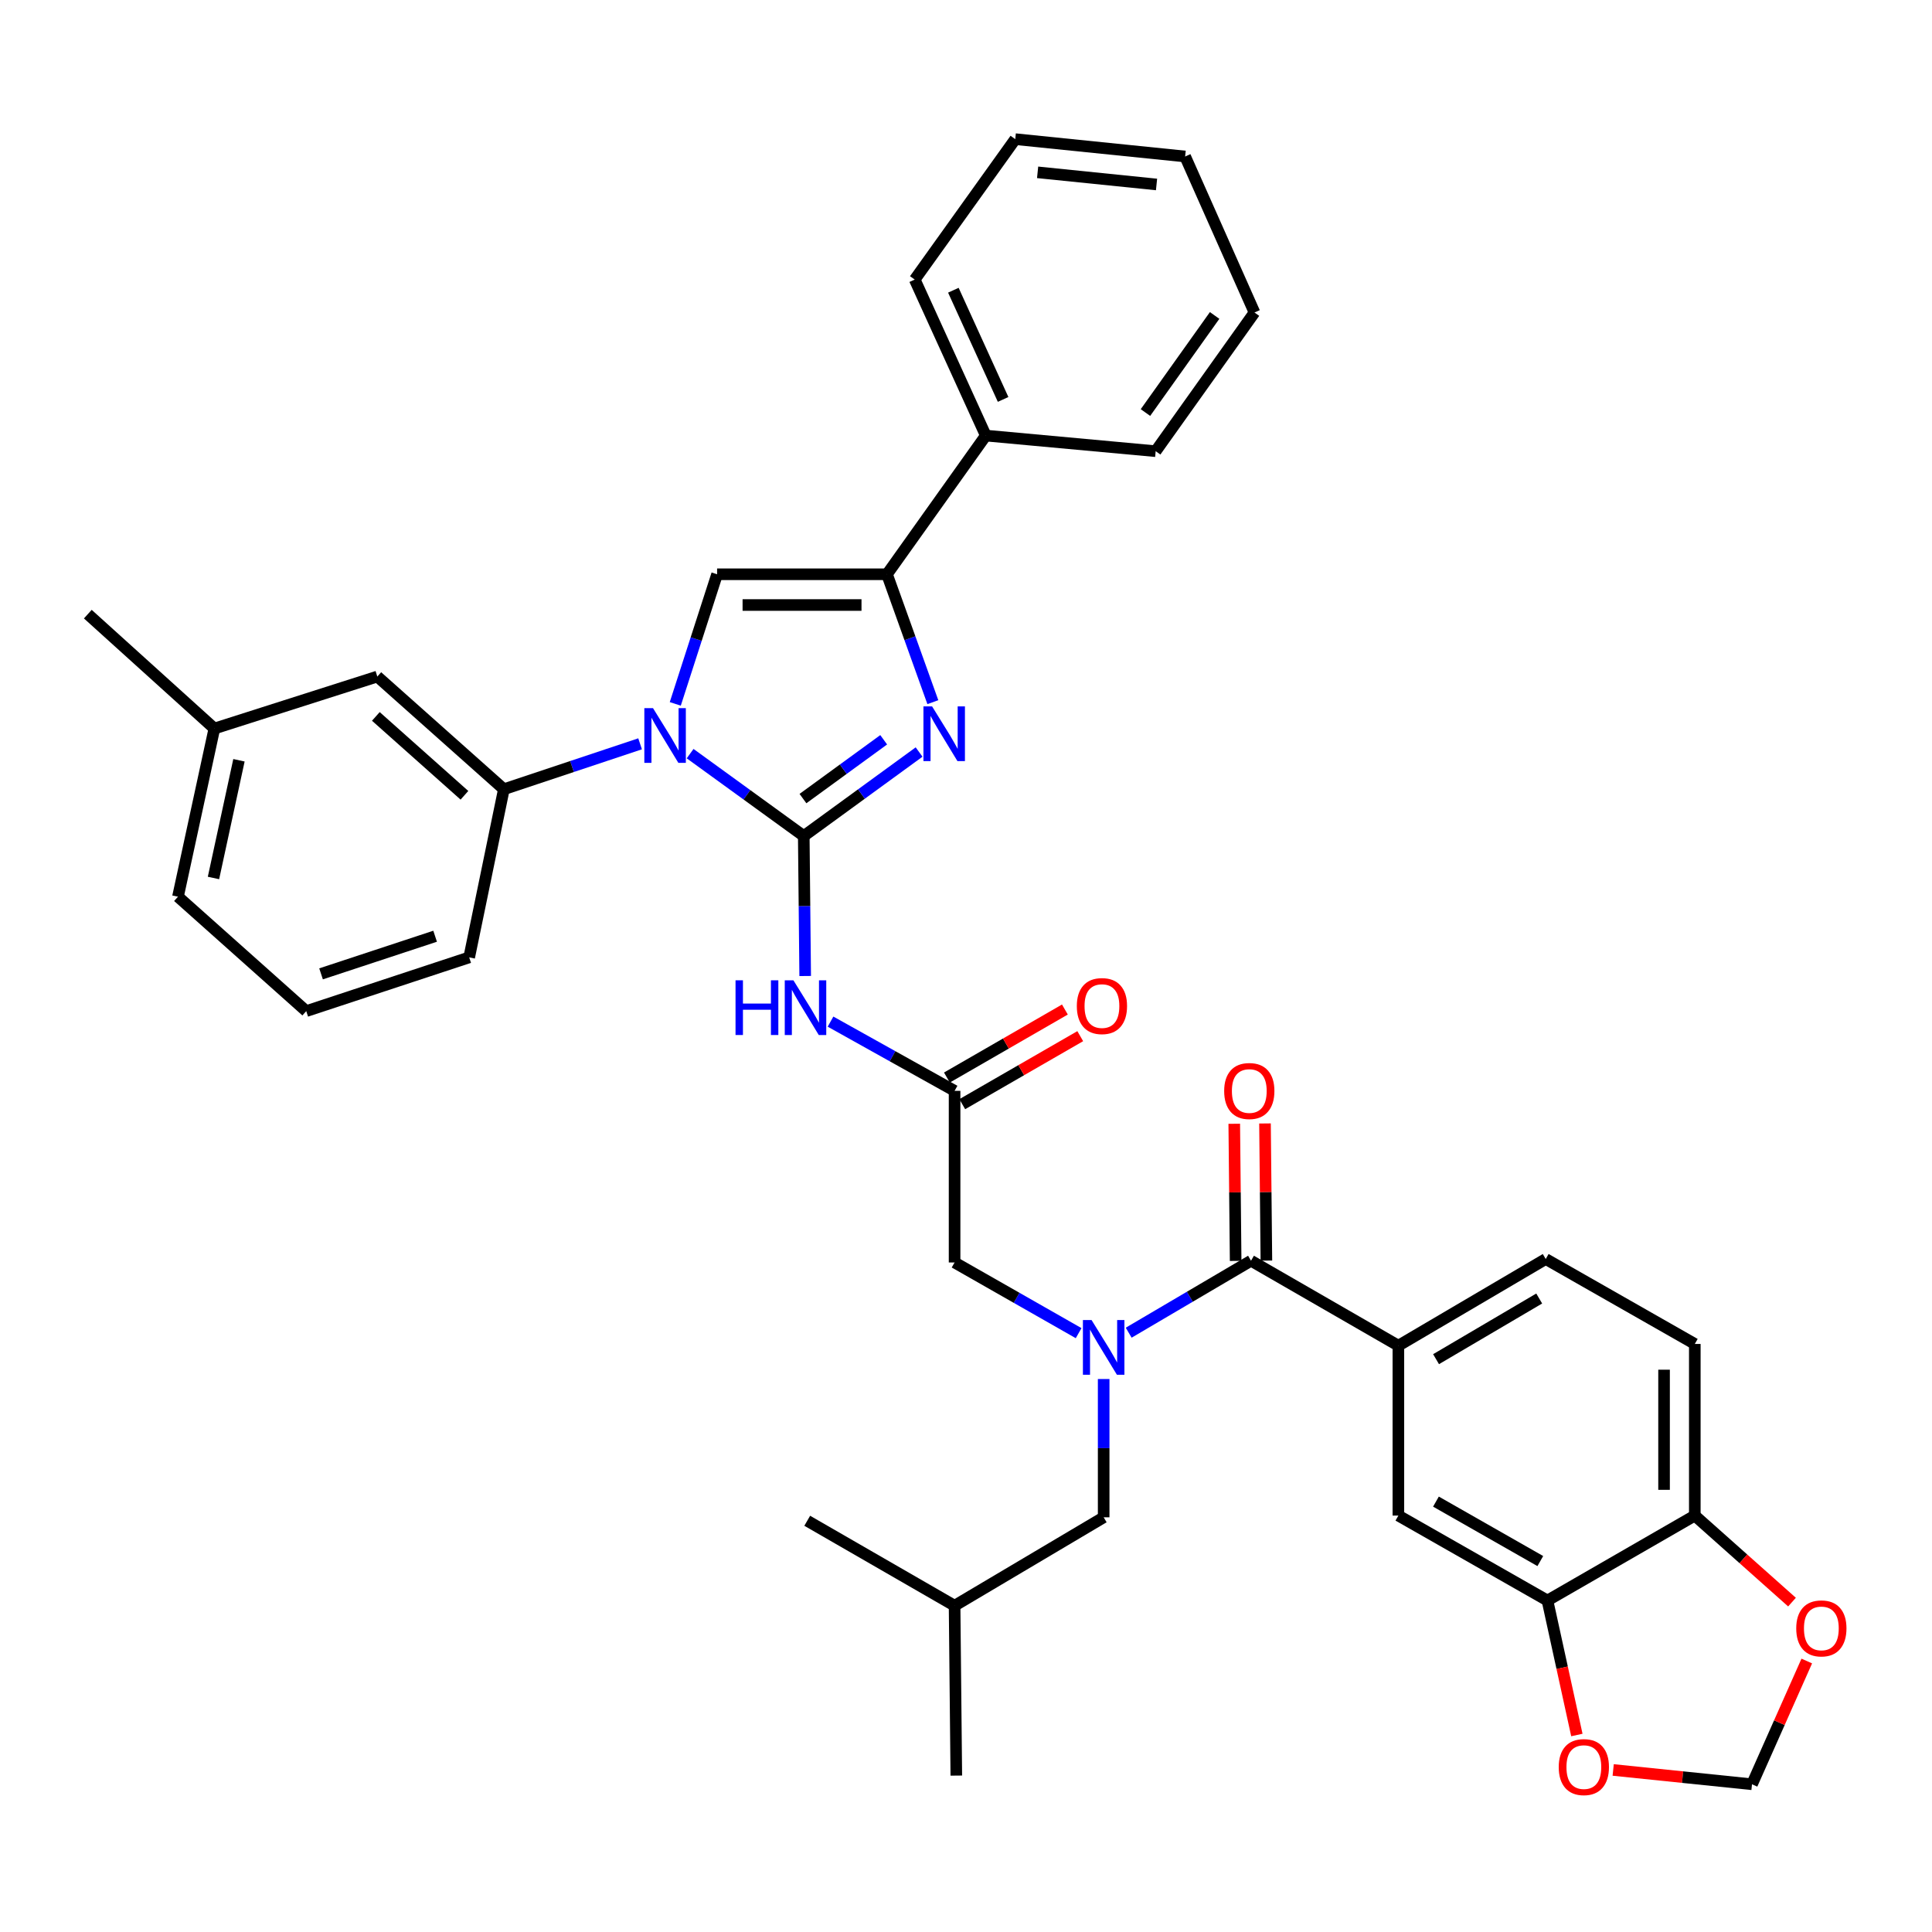 <?xml version='1.0' encoding='iso-8859-1'?>
<svg version='1.1' baseProfile='full'
              xmlns='http://www.w3.org/2000/svg'
                      xmlns:rdkit='http://www.rdkit.org/xml'
                      xmlns:xlink='http://www.w3.org/1999/xlink'
                  xml:space='preserve'
width='1000px' height='1000px' viewBox='0 0 1000 1000'>
<!-- END OF HEADER -->
<rect style='opacity:1.0;fill:#FFFFFF;stroke:none' width='1000' height='1000' x='0' y='0'> </rect>
<path class='bond-0' d='M 558.295,690.038 L 526.193,671.748' style='fill:none;fill-rule:evenodd;stroke:#0000FF;stroke-width:6px;stroke-linecap:butt;stroke-linejoin:miter;stroke-opacity:1' />
<path class='bond-0' d='M 526.193,671.748 L 494.092,653.457' style='fill:none;fill-rule:evenodd;stroke:#000000;stroke-width:6px;stroke-linecap:butt;stroke-linejoin:miter;stroke-opacity:1' />
<path class='bond-1' d='M 584.207,689.803 L 615.866,671.179' style='fill:none;fill-rule:evenodd;stroke:#0000FF;stroke-width:6px;stroke-linecap:butt;stroke-linejoin:miter;stroke-opacity:1' />
<path class='bond-1' d='M 615.866,671.179 L 647.525,652.555' style='fill:none;fill-rule:evenodd;stroke:#000000;stroke-width:6px;stroke-linecap:butt;stroke-linejoin:miter;stroke-opacity:1' />
<path class='bond-2' d='M 571.255,713.781 L 571.255,749.567' style='fill:none;fill-rule:evenodd;stroke:#0000FF;stroke-width:6px;stroke-linecap:butt;stroke-linejoin:miter;stroke-opacity:1' />
<path class='bond-2' d='M 571.255,749.567 L 571.255,785.354' style='fill:none;fill-rule:evenodd;stroke:#000000;stroke-width:6px;stroke-linecap:butt;stroke-linejoin:miter;stroke-opacity:1' />
<path class='bond-3' d='M 877.227,695.628 L 877.227,784.461' style='fill:none;fill-rule:evenodd;stroke:#000000;stroke-width:6px;stroke-linecap:butt;stroke-linejoin:miter;stroke-opacity:1' />
<path class='bond-3' d='M 861.314,708.953 L 861.314,771.136' style='fill:none;fill-rule:evenodd;stroke:#000000;stroke-width:6px;stroke-linecap:butt;stroke-linejoin:miter;stroke-opacity:1' />
<path class='bond-4' d='M 877.227,695.628 L 800.065,651.662' style='fill:none;fill-rule:evenodd;stroke:#000000;stroke-width:6px;stroke-linecap:butt;stroke-linejoin:miter;stroke-opacity:1' />
<path class='bond-5' d='M 655.481,652.475 L 655.121,616.988' style='fill:none;fill-rule:evenodd;stroke:#000000;stroke-width:6px;stroke-linecap:butt;stroke-linejoin:miter;stroke-opacity:1' />
<path class='bond-5' d='M 655.121,616.988 L 654.76,581.502' style='fill:none;fill-rule:evenodd;stroke:#FF0000;stroke-width:6px;stroke-linecap:butt;stroke-linejoin:miter;stroke-opacity:1' />
<path class='bond-5' d='M 639.568,652.636 L 639.208,617.15' style='fill:none;fill-rule:evenodd;stroke:#000000;stroke-width:6px;stroke-linecap:butt;stroke-linejoin:miter;stroke-opacity:1' />
<path class='bond-5' d='M 639.208,617.15 L 638.848,581.664' style='fill:none;fill-rule:evenodd;stroke:#FF0000;stroke-width:6px;stroke-linecap:butt;stroke-linejoin:miter;stroke-opacity:1' />
<path class='bond-6' d='M 647.525,652.555 L 723.795,696.521' style='fill:none;fill-rule:evenodd;stroke:#000000;stroke-width:6px;stroke-linecap:butt;stroke-linejoin:miter;stroke-opacity:1' />
<path class='bond-7' d='M 800.065,651.662 L 723.795,696.521' style='fill:none;fill-rule:evenodd;stroke:#000000;stroke-width:6px;stroke-linecap:butt;stroke-linejoin:miter;stroke-opacity:1' />
<path class='bond-7' d='M 796.692,672.108 L 743.303,703.509' style='fill:none;fill-rule:evenodd;stroke:#000000;stroke-width:6px;stroke-linecap:butt;stroke-linejoin:miter;stroke-opacity:1' />
<path class='bond-8' d='M 723.795,696.521 L 723.795,784.461' style='fill:none;fill-rule:evenodd;stroke:#000000;stroke-width:6px;stroke-linecap:butt;stroke-linejoin:miter;stroke-opacity:1' />
<path class='bond-9' d='M 571.255,785.354 L 494.092,831.114' style='fill:none;fill-rule:evenodd;stroke:#000000;stroke-width:6px;stroke-linecap:butt;stroke-linejoin:miter;stroke-opacity:1' />
<path class='bond-10' d='M 494.092,831.114 L 417.822,787.148' style='fill:none;fill-rule:evenodd;stroke:#000000;stroke-width:6px;stroke-linecap:butt;stroke-linejoin:miter;stroke-opacity:1' />
<path class='bond-11' d='M 494.092,831.114 L 494.985,919.045' style='fill:none;fill-rule:evenodd;stroke:#000000;stroke-width:6px;stroke-linecap:butt;stroke-linejoin:miter;stroke-opacity:1' />
<path class='bond-12' d='M 429.878,528.787 L 461.985,546.706' style='fill:none;fill-rule:evenodd;stroke:#0000FF;stroke-width:6px;stroke-linecap:butt;stroke-linejoin:miter;stroke-opacity:1' />
<path class='bond-12' d='M 461.985,546.706 L 494.092,564.624' style='fill:none;fill-rule:evenodd;stroke:#000000;stroke-width:6px;stroke-linecap:butt;stroke-linejoin:miter;stroke-opacity:1' />
<path class='bond-13' d='M 416.763,505.18 L 416.395,468.954' style='fill:none;fill-rule:evenodd;stroke:#0000FF;stroke-width:6px;stroke-linecap:butt;stroke-linejoin:miter;stroke-opacity:1' />
<path class='bond-13' d='M 416.395,468.954 L 416.027,432.728' style='fill:none;fill-rule:evenodd;stroke:#000000;stroke-width:6px;stroke-linecap:butt;stroke-linejoin:miter;stroke-opacity:1' />
<path class='bond-14' d='M 498.066,571.518 L 528.6,553.916' style='fill:none;fill-rule:evenodd;stroke:#000000;stroke-width:6px;stroke-linecap:butt;stroke-linejoin:miter;stroke-opacity:1' />
<path class='bond-14' d='M 528.6,553.916 L 559.135,536.315' style='fill:none;fill-rule:evenodd;stroke:#FF0000;stroke-width:6px;stroke-linecap:butt;stroke-linejoin:miter;stroke-opacity:1' />
<path class='bond-14' d='M 490.118,557.731 L 520.653,540.129' style='fill:none;fill-rule:evenodd;stroke:#000000;stroke-width:6px;stroke-linecap:butt;stroke-linejoin:miter;stroke-opacity:1' />
<path class='bond-14' d='M 520.653,540.129 L 551.187,522.528' style='fill:none;fill-rule:evenodd;stroke:#FF0000;stroke-width:6px;stroke-linecap:butt;stroke-linejoin:miter;stroke-opacity:1' />
<path class='bond-15' d='M 494.092,564.624 L 494.092,653.457' style='fill:none;fill-rule:evenodd;stroke:#000000;stroke-width:6px;stroke-linecap:butt;stroke-linejoin:miter;stroke-opacity:1' />
<path class='bond-16' d='M 357.205,390.076 L 386.616,411.402' style='fill:none;fill-rule:evenodd;stroke:#0000FF;stroke-width:6px;stroke-linecap:butt;stroke-linejoin:miter;stroke-opacity:1' />
<path class='bond-16' d='M 386.616,411.402 L 416.027,432.728' style='fill:none;fill-rule:evenodd;stroke:#000000;stroke-width:6px;stroke-linecap:butt;stroke-linejoin:miter;stroke-opacity:1' />
<path class='bond-17' d='M 349.524,364.33 L 360.346,330.786' style='fill:none;fill-rule:evenodd;stroke:#0000FF;stroke-width:6px;stroke-linecap:butt;stroke-linejoin:miter;stroke-opacity:1' />
<path class='bond-17' d='M 360.346,330.786 L 371.169,297.242' style='fill:none;fill-rule:evenodd;stroke:#000000;stroke-width:6px;stroke-linecap:butt;stroke-linejoin:miter;stroke-opacity:1' />
<path class='bond-18' d='M 331.309,384.996 L 296.055,396.75' style='fill:none;fill-rule:evenodd;stroke:#0000FF;stroke-width:6px;stroke-linecap:butt;stroke-linejoin:miter;stroke-opacity:1' />
<path class='bond-18' d='M 296.055,396.75 L 260.8,408.504' style='fill:none;fill-rule:evenodd;stroke:#000000;stroke-width:6px;stroke-linecap:butt;stroke-linejoin:miter;stroke-opacity:1' />
<path class='bond-19' d='M 416.027,432.728 L 445.874,410.988' style='fill:none;fill-rule:evenodd;stroke:#000000;stroke-width:6px;stroke-linecap:butt;stroke-linejoin:miter;stroke-opacity:1' />
<path class='bond-19' d='M 445.874,410.988 L 475.72,389.249' style='fill:none;fill-rule:evenodd;stroke:#0000FF;stroke-width:6px;stroke-linecap:butt;stroke-linejoin:miter;stroke-opacity:1' />
<path class='bond-19' d='M 415.612,413.343 L 436.504,398.125' style='fill:none;fill-rule:evenodd;stroke:#000000;stroke-width:6px;stroke-linecap:butt;stroke-linejoin:miter;stroke-opacity:1' />
<path class='bond-19' d='M 436.504,398.125 L 457.397,382.908' style='fill:none;fill-rule:evenodd;stroke:#0000FF;stroke-width:6px;stroke-linecap:butt;stroke-linejoin:miter;stroke-opacity:1' />
<path class='bond-20' d='M 482.843,363.436 L 470.971,330.339' style='fill:none;fill-rule:evenodd;stroke:#0000FF;stroke-width:6px;stroke-linecap:butt;stroke-linejoin:miter;stroke-opacity:1' />
<path class='bond-20' d='M 470.971,330.339 L 459.1,297.242' style='fill:none;fill-rule:evenodd;stroke:#000000;stroke-width:6px;stroke-linecap:butt;stroke-linejoin:miter;stroke-opacity:1' />
<path class='bond-21' d='M 459.1,297.242 L 510.244,225.454' style='fill:none;fill-rule:evenodd;stroke:#000000;stroke-width:6px;stroke-linecap:butt;stroke-linejoin:miter;stroke-opacity:1' />
<path class='bond-22' d='M 459.1,297.242 L 371.169,297.242' style='fill:none;fill-rule:evenodd;stroke:#000000;stroke-width:6px;stroke-linecap:butt;stroke-linejoin:miter;stroke-opacity:1' />
<path class='bond-22' d='M 445.91,313.155 L 384.358,313.155' style='fill:none;fill-rule:evenodd;stroke:#000000;stroke-width:6px;stroke-linecap:butt;stroke-linejoin:miter;stroke-opacity:1' />
<path class='bond-23' d='M 649.319,161.747 L 598.175,233.535' style='fill:none;fill-rule:evenodd;stroke:#000000;stroke-width:6px;stroke-linecap:butt;stroke-linejoin:miter;stroke-opacity:1' />
<path class='bond-23' d='M 628.687,163.282 L 592.886,213.533' style='fill:none;fill-rule:evenodd;stroke:#000000;stroke-width:6px;stroke-linecap:butt;stroke-linejoin:miter;stroke-opacity:1' />
<path class='bond-24' d='M 649.319,161.747 L 613.426,80.995' style='fill:none;fill-rule:evenodd;stroke:#000000;stroke-width:6px;stroke-linecap:butt;stroke-linejoin:miter;stroke-opacity:1' />
<path class='bond-25' d='M 613.426,80.995 L 525.495,72.022' style='fill:none;fill-rule:evenodd;stroke:#000000;stroke-width:6px;stroke-linecap:butt;stroke-linejoin:miter;stroke-opacity:1' />
<path class='bond-25' d='M 598.62,95.48 L 537.069,89.199' style='fill:none;fill-rule:evenodd;stroke:#000000;stroke-width:6px;stroke-linecap:butt;stroke-linejoin:miter;stroke-opacity:1' />
<path class='bond-26' d='M 110.956,377.092 L 92.117,464.131' style='fill:none;fill-rule:evenodd;stroke:#000000;stroke-width:6px;stroke-linecap:butt;stroke-linejoin:miter;stroke-opacity:1' />
<path class='bond-26' d='M 123.684,393.515 L 110.496,454.441' style='fill:none;fill-rule:evenodd;stroke:#000000;stroke-width:6px;stroke-linecap:butt;stroke-linejoin:miter;stroke-opacity:1' />
<path class='bond-27' d='M 110.956,377.092 L 195.298,350.181' style='fill:none;fill-rule:evenodd;stroke:#000000;stroke-width:6px;stroke-linecap:butt;stroke-linejoin:miter;stroke-opacity:1' />
<path class='bond-28' d='M 110.956,377.092 L 45.455,317.876' style='fill:none;fill-rule:evenodd;stroke:#000000;stroke-width:6px;stroke-linecap:butt;stroke-linejoin:miter;stroke-opacity:1' />
<path class='bond-29' d='M 92.117,464.131 L 158.511,523.355' style='fill:none;fill-rule:evenodd;stroke:#000000;stroke-width:6px;stroke-linecap:butt;stroke-linejoin:miter;stroke-opacity:1' />
<path class='bond-30' d='M 158.511,523.355 L 242.853,495.533' style='fill:none;fill-rule:evenodd;stroke:#000000;stroke-width:6px;stroke-linecap:butt;stroke-linejoin:miter;stroke-opacity:1' />
<path class='bond-30' d='M 166.177,504.069 L 225.216,484.594' style='fill:none;fill-rule:evenodd;stroke:#000000;stroke-width:6px;stroke-linecap:butt;stroke-linejoin:miter;stroke-opacity:1' />
<path class='bond-31' d='M 242.853,495.533 L 260.8,408.504' style='fill:none;fill-rule:evenodd;stroke:#000000;stroke-width:6px;stroke-linecap:butt;stroke-linejoin:miter;stroke-opacity:1' />
<path class='bond-32' d='M 260.8,408.504 L 195.298,350.181' style='fill:none;fill-rule:evenodd;stroke:#000000;stroke-width:6px;stroke-linecap:butt;stroke-linejoin:miter;stroke-opacity:1' />
<path class='bond-32' d='M 240.392,411.64 L 194.541,370.814' style='fill:none;fill-rule:evenodd;stroke:#000000;stroke-width:6px;stroke-linecap:butt;stroke-linejoin:miter;stroke-opacity:1' />
<path class='bond-33' d='M 525.495,72.022 L 473.457,144.702' style='fill:none;fill-rule:evenodd;stroke:#000000;stroke-width:6px;stroke-linecap:butt;stroke-linejoin:miter;stroke-opacity:1' />
<path class='bond-34' d='M 473.457,144.702 L 510.244,225.454' style='fill:none;fill-rule:evenodd;stroke:#000000;stroke-width:6px;stroke-linecap:butt;stroke-linejoin:miter;stroke-opacity:1' />
<path class='bond-34' d='M 493.457,150.218 L 519.208,206.744' style='fill:none;fill-rule:evenodd;stroke:#000000;stroke-width:6px;stroke-linecap:butt;stroke-linejoin:miter;stroke-opacity:1' />
<path class='bond-35' d='M 510.244,225.454 L 598.175,233.535' style='fill:none;fill-rule:evenodd;stroke:#000000;stroke-width:6px;stroke-linecap:butt;stroke-linejoin:miter;stroke-opacity:1' />
<path class='bond-36' d='M 723.795,784.461 L 800.958,828.426' style='fill:none;fill-rule:evenodd;stroke:#000000;stroke-width:6px;stroke-linecap:butt;stroke-linejoin:miter;stroke-opacity:1' />
<path class='bond-36' d='M 743.247,777.229 L 797.261,808.005' style='fill:none;fill-rule:evenodd;stroke:#000000;stroke-width:6px;stroke-linecap:butt;stroke-linejoin:miter;stroke-opacity:1' />
<path class='bond-37' d='M 877.227,784.461 L 800.958,828.426' style='fill:none;fill-rule:evenodd;stroke:#000000;stroke-width:6px;stroke-linecap:butt;stroke-linejoin:miter;stroke-opacity:1' />
<path class='bond-38' d='M 877.227,784.461 L 902.382,806.855' style='fill:none;fill-rule:evenodd;stroke:#000000;stroke-width:6px;stroke-linecap:butt;stroke-linejoin:miter;stroke-opacity:1' />
<path class='bond-38' d='M 902.382,806.855 L 927.537,829.25' style='fill:none;fill-rule:evenodd;stroke:#FF0000;stroke-width:6px;stroke-linecap:butt;stroke-linejoin:miter;stroke-opacity:1' />
<path class='bond-39' d='M 800.958,828.426 L 808.57,863.232' style='fill:none;fill-rule:evenodd;stroke:#000000;stroke-width:6px;stroke-linecap:butt;stroke-linejoin:miter;stroke-opacity:1' />
<path class='bond-39' d='M 808.57,863.232 L 816.183,898.038' style='fill:none;fill-rule:evenodd;stroke:#FF0000;stroke-width:6px;stroke-linecap:butt;stroke-linejoin:miter;stroke-opacity:1' />
<path class='bond-40' d='M 834.985,916.128 L 870.91,919.832' style='fill:none;fill-rule:evenodd;stroke:#FF0000;stroke-width:6px;stroke-linecap:butt;stroke-linejoin:miter;stroke-opacity:1' />
<path class='bond-40' d='M 870.91,919.832 L 906.835,923.536' style='fill:none;fill-rule:evenodd;stroke:#000000;stroke-width:6px;stroke-linecap:butt;stroke-linejoin:miter;stroke-opacity:1' />
<path class='bond-41' d='M 906.835,923.536 L 921.011,891.64' style='fill:none;fill-rule:evenodd;stroke:#000000;stroke-width:6px;stroke-linecap:butt;stroke-linejoin:miter;stroke-opacity:1' />
<path class='bond-41' d='M 921.011,891.64 L 935.187,859.744' style='fill:none;fill-rule:evenodd;stroke:#FF0000;stroke-width:6px;stroke-linecap:butt;stroke-linejoin:miter;stroke-opacity:1' />
<path  class='atom-0' d='M 564.995 683.263
L 574.275 698.263
Q 575.195 699.743, 576.675 702.423
Q 578.155 705.103, 578.235 705.263
L 578.235 683.263
L 581.995 683.263
L 581.995 711.583
L 578.115 711.583
L 568.155 695.183
Q 566.995 693.263, 565.755 691.063
Q 564.555 688.863, 564.195 688.183
L 564.195 711.583
L 560.515 711.583
L 560.515 683.263
L 564.995 683.263
' fill='#0000FF'/>
<path  class='atom-3' d='M 633.632 564.704
Q 633.632 557.904, 636.992 554.104
Q 640.352 550.304, 646.632 550.304
Q 652.912 550.304, 656.272 554.104
Q 659.632 557.904, 659.632 564.704
Q 659.632 571.584, 656.232 575.504
Q 652.832 579.384, 646.632 579.384
Q 640.392 579.384, 636.992 575.504
Q 633.632 571.624, 633.632 564.704
M 646.632 576.184
Q 650.952 576.184, 653.272 573.304
Q 655.632 570.384, 655.632 564.704
Q 655.632 559.144, 653.272 556.344
Q 650.952 553.504, 646.632 553.504
Q 642.312 553.504, 639.952 556.304
Q 637.632 559.104, 637.632 564.704
Q 637.632 570.424, 639.952 573.304
Q 642.312 576.184, 646.632 576.184
' fill='#FF0000'/>
<path  class='atom-8' d='M 380.709 507.401
L 384.549 507.401
L 384.549 519.441
L 399.029 519.441
L 399.029 507.401
L 402.869 507.401
L 402.869 535.721
L 399.029 535.721
L 399.029 522.641
L 384.549 522.641
L 384.549 535.721
L 380.709 535.721
L 380.709 507.401
' fill='#0000FF'/>
<path  class='atom-8' d='M 410.669 507.401
L 419.949 522.401
Q 420.869 523.881, 422.349 526.561
Q 423.829 529.241, 423.909 529.401
L 423.909 507.401
L 427.669 507.401
L 427.669 535.721
L 423.789 535.721
L 413.829 519.321
Q 412.669 517.401, 411.429 515.201
Q 410.229 513.001, 409.869 512.321
L 409.869 535.721
L 406.189 535.721
L 406.189 507.401
L 410.669 507.401
' fill='#0000FF'/>
<path  class='atom-10' d='M 557.362 520.739
Q 557.362 513.939, 560.722 510.139
Q 564.082 506.339, 570.362 506.339
Q 576.642 506.339, 580.002 510.139
Q 583.362 513.939, 583.362 520.739
Q 583.362 527.619, 579.962 531.539
Q 576.562 535.419, 570.362 535.419
Q 564.122 535.419, 560.722 531.539
Q 557.362 527.659, 557.362 520.739
M 570.362 532.219
Q 574.682 532.219, 577.002 529.339
Q 579.362 526.419, 579.362 520.739
Q 579.362 515.179, 577.002 512.379
Q 574.682 509.539, 570.362 509.539
Q 566.042 509.539, 563.682 512.339
Q 561.362 515.139, 561.362 520.739
Q 561.362 526.459, 563.682 529.339
Q 566.042 532.219, 570.362 532.219
' fill='#FF0000'/>
<path  class='atom-12' d='M 337.988 366.522
L 347.268 381.522
Q 348.188 383.002, 349.668 385.682
Q 351.148 388.362, 351.228 388.522
L 351.228 366.522
L 354.988 366.522
L 354.988 394.842
L 351.108 394.842
L 341.148 378.442
Q 339.988 376.522, 338.748 374.322
Q 337.548 372.122, 337.188 371.442
L 337.188 394.842
L 333.508 394.842
L 333.508 366.522
L 337.988 366.522
' fill='#0000FF'/>
<path  class='atom-14' d='M 482.448 365.629
L 491.728 380.629
Q 492.648 382.109, 494.128 384.789
Q 495.608 387.469, 495.688 387.629
L 495.688 365.629
L 499.448 365.629
L 499.448 393.949
L 495.568 393.949
L 485.608 377.549
Q 484.448 375.629, 483.208 373.429
Q 482.008 371.229, 481.648 370.549
L 481.648 393.949
L 477.968 393.949
L 477.968 365.629
L 482.448 365.629
' fill='#0000FF'/>
<path  class='atom-35' d='M 806.797 914.643
Q 806.797 907.843, 810.157 904.043
Q 813.517 900.243, 819.797 900.243
Q 826.077 900.243, 829.437 904.043
Q 832.797 907.843, 832.797 914.643
Q 832.797 921.523, 829.397 925.443
Q 825.997 929.323, 819.797 929.323
Q 813.557 929.323, 810.157 925.443
Q 806.797 921.563, 806.797 914.643
M 819.797 926.123
Q 824.117 926.123, 826.437 923.243
Q 828.797 920.323, 828.797 914.643
Q 828.797 909.083, 826.437 906.283
Q 824.117 903.443, 819.797 903.443
Q 815.477 903.443, 813.117 906.243
Q 810.797 909.043, 810.797 914.643
Q 810.797 920.363, 813.117 923.243
Q 815.477 926.123, 819.797 926.123
' fill='#FF0000'/>
<path  class='atom-37' d='M 929.729 842.855
Q 929.729 836.055, 933.089 832.255
Q 936.449 828.455, 942.729 828.455
Q 949.009 828.455, 952.369 832.255
Q 955.729 836.055, 955.729 842.855
Q 955.729 849.735, 952.329 853.655
Q 948.929 857.535, 942.729 857.535
Q 936.489 857.535, 933.089 853.655
Q 929.729 849.775, 929.729 842.855
M 942.729 854.335
Q 947.049 854.335, 949.369 851.455
Q 951.729 848.535, 951.729 842.855
Q 951.729 837.295, 949.369 834.495
Q 947.049 831.655, 942.729 831.655
Q 938.409 831.655, 936.049 834.455
Q 933.729 837.255, 933.729 842.855
Q 933.729 848.575, 936.049 851.455
Q 938.409 854.335, 942.729 854.335
' fill='#FF0000'/>
</svg>
